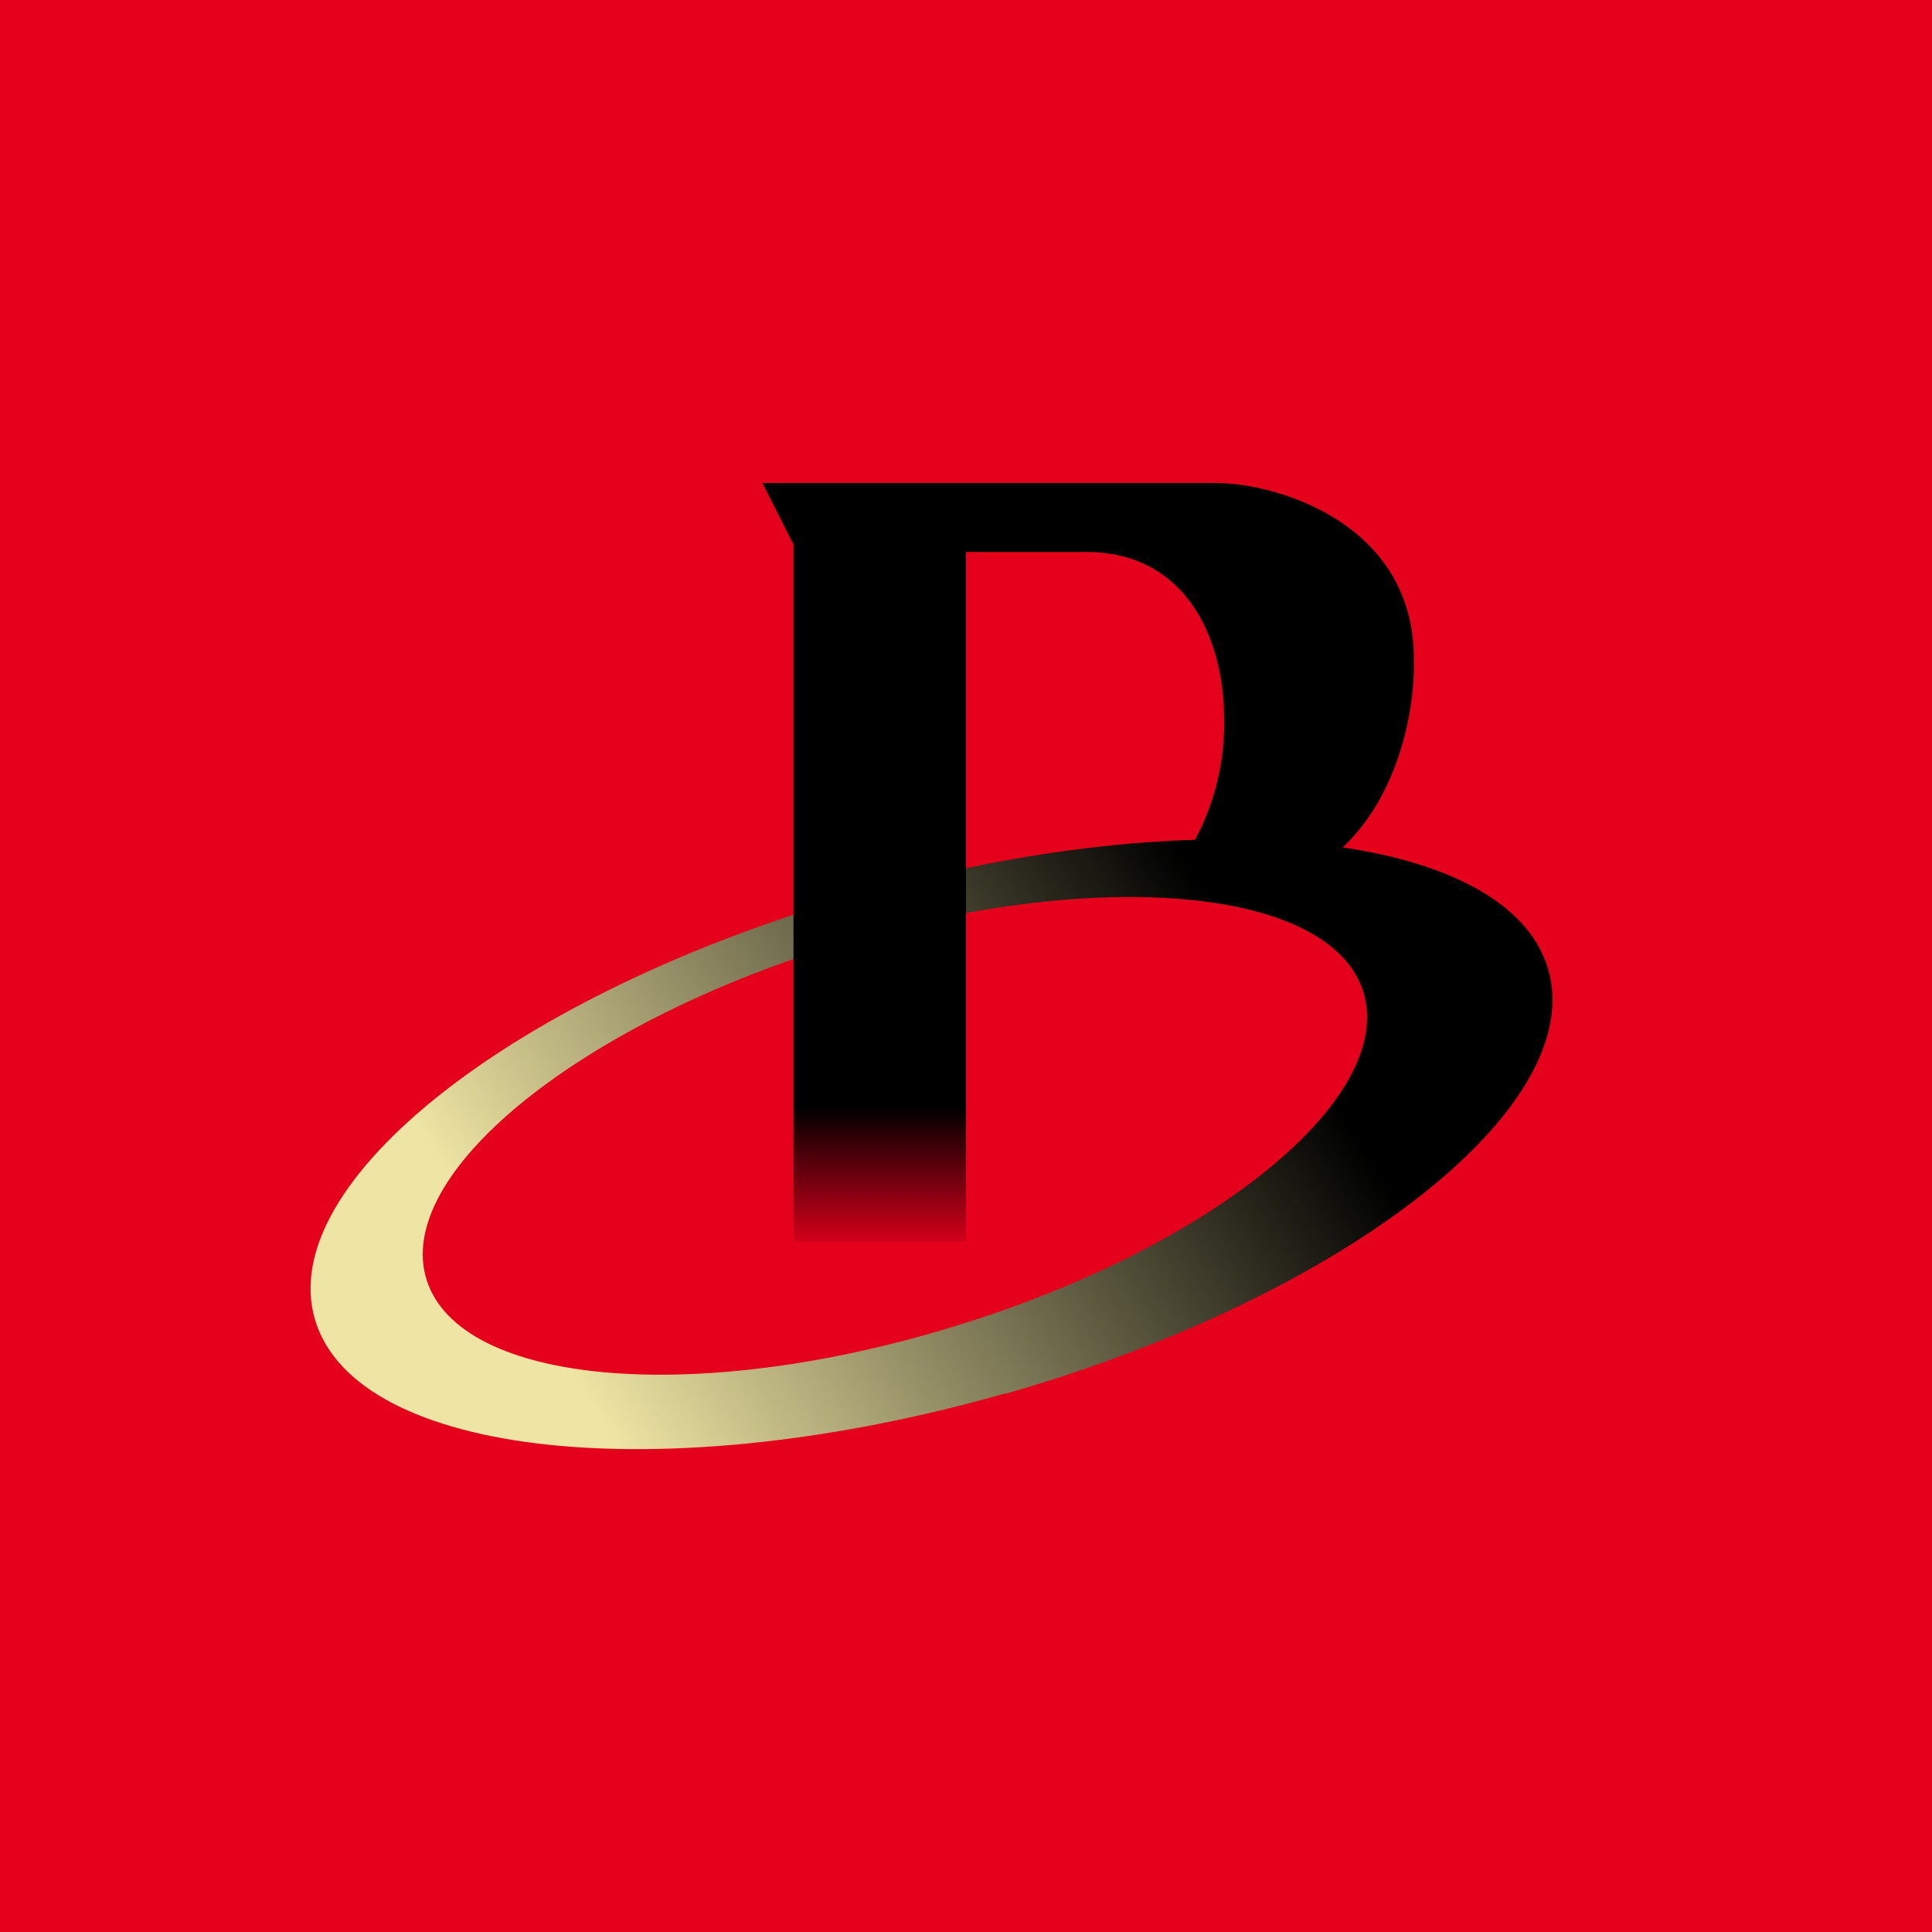 <svg xmlns="http://www.w3.org/2000/svg" width="56" height="56"><path fill="#E5001C" d="M0 0h56v56H0z"/><path fill="url(#a)" fill-rule="evenodd" d="M29.14 40.4c9.87-2.82 16.91-8.33 15.73-12.32s-10.14-4.95-20-2.14c-9.88 2.81-16.92 8.32-15.74 12.31 1.18 4 10.14 4.95 20 2.14zm-1.43-1.97c7.5-2.3 12.78-6.65 11.8-9.7-.97-3.04-7.84-3.63-15.33-1.32-7.5 2.32-12.79 6.66-11.81 9.7.98 3.05 7.84 3.64 15.34 1.32"/><path fill="url(#b)" d="M23 15.78V36h5V16h3.48c2.88 0 3.97 2.47 4 4.73a7.17 7.17 0 0 1-.85 3.63c.85-.02 3.2.13 4.28.21 1.75-1.64 2.1-4.26 2.07-5.37.07-4.03-3.98-5.2-5.74-5.2H22.1z"/><defs><linearGradient id="a" x1="42.28" x2="17.59" y1="26.07" y2="41.47" gradientUnits="userSpaceOnUse"><stop offset=".21"/><stop offset="1" stop-color="#EEE4A3"/></linearGradient><linearGradient id="b" x1="31.54" x2="31.54" y1="14" y2="36.34" gradientUnits="userSpaceOnUse"><stop offset=".81"/><stop offset="1" stop-color="#E5001C"/></linearGradient></defs></svg>